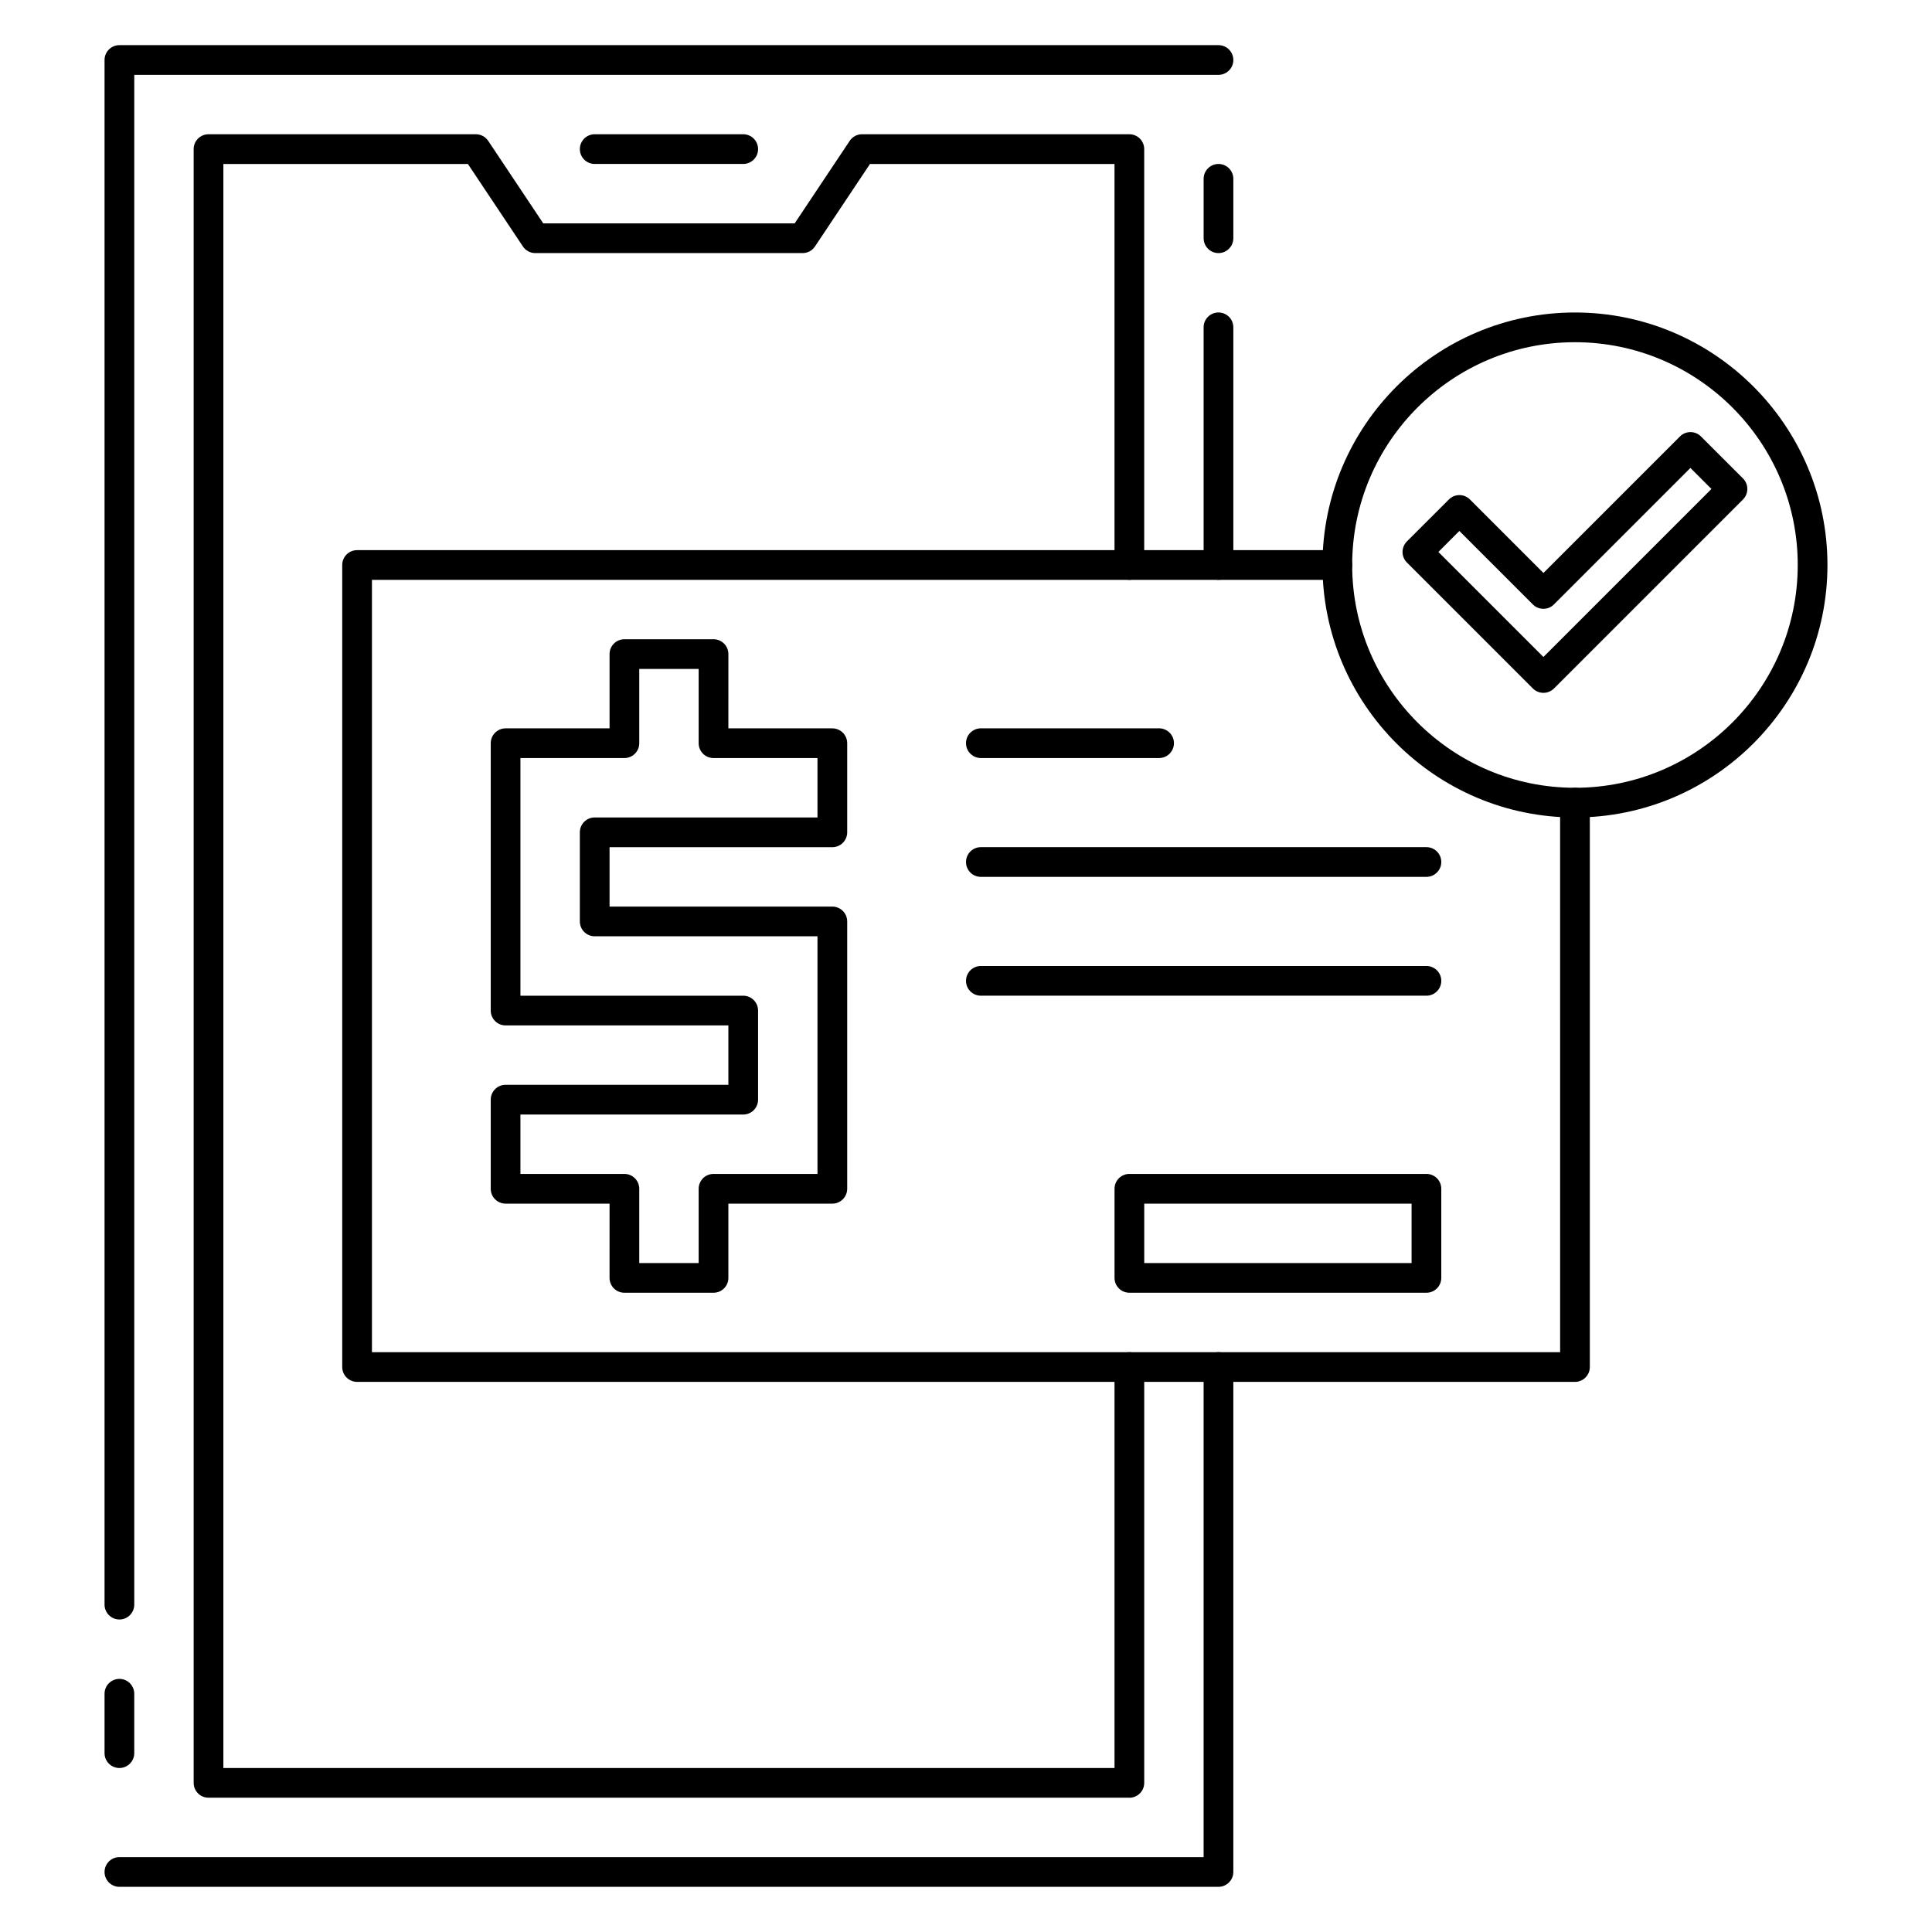 <?xml version="1.0" encoding="UTF-8"?>
<!-- Uploaded to: SVG Repo, www.svgrepo.com, Generator: SVG Repo Mixer Tools -->
<svg fill="#000000" width="800px" height="800px" version="1.1" viewBox="144 144 512 512" xmlns="http://www.w3.org/2000/svg">
 <g>
  <path d="m333.09 486.59h-23.617c-2.172 0-3.938-1.762-3.938-3.938l0.004-19.676h-27.551c-2.172 0-3.938-1.762-3.938-3.938v-23.617c0-2.172 1.762-3.938 3.938-3.938l59.039 0.004v-15.742h-59.039c-2.172 0-3.938-1.762-3.938-3.938v-70.848c0-2.172 1.762-3.938 3.938-3.938h27.551v-19.68c0-2.172 1.762-3.938 3.938-3.938h23.617c2.172 0 3.938 1.762 3.938 3.938l-0.004 19.68h27.551c2.172 0 3.938 1.762 3.938 3.938v23.617c0 2.172-1.762 3.938-3.938 3.938l-59.039-0.004v15.742h59.039c2.172 0 3.938 1.762 3.938 3.938v70.848c0 2.172-1.762 3.938-3.938 3.938h-27.551v19.68c0 2.172-1.766 3.934-3.938 3.934zm-19.68-7.871h15.742v-19.68c0-2.172 1.762-3.938 3.938-3.938h27.551v-62.977h-59.039c-2.172 0-3.938-1.762-3.938-3.938v-23.617c0-2.172 1.762-3.938 3.938-3.938l59.039 0.004v-15.742h-27.551c-2.172 0-3.938-1.762-3.938-3.938v-19.68h-15.742v19.68c0 2.172-1.762 3.938-3.938 3.938h-27.551v62.977h59.039c2.172 0 3.938 1.762 3.938 3.938v23.617c0 2.172-1.762 3.938-3.938 3.938l-59.039-0.004v15.742h27.551c2.172 0 3.938 1.762 3.938 3.938z"/>
  <path d="m175.64 573.18c-2.172 0-3.934-1.766-3.934-3.938v-409.34c0-2.172 1.762-3.938 3.934-3.938h291.27c2.172 0 3.938 1.766 3.938 3.938s-1.766 3.934-3.938 3.934h-287.33v405.41c0 2.172-1.762 3.938-3.938 3.938z"/>
  <path d="m466.91 644.03h-291.27c-2.172 0-3.934-1.762-3.934-3.938 0-2.172 1.762-3.934 3.934-3.934h287.33v-129.89c0-2.172 1.762-3.938 3.938-3.938 2.172 0 3.938 1.762 3.938 3.938v133.82c-0.004 2.176-1.77 3.938-3.941 3.938z"/>
  <path d="m466.91 297.66c-2.172 0-3.938-1.762-3.938-3.938v-62.977c0-2.172 1.762-3.938 3.938-3.938 2.172 0 3.938 1.762 3.938 3.938v62.977c0 2.172-1.766 3.938-3.938 3.938z"/>
  <path d="m443.29 620.41h-244.03c-2.172 0-3.938-1.762-3.938-3.934v-432.96c0-2.176 1.766-3.938 3.938-3.938h70.848c1.316 0 2.543 0.66 3.273 1.754l14.582 21.863h66.637l14.578-21.859c0.723-1.098 1.953-1.758 3.266-1.758h70.848c2.176 0 3.938 1.762 3.938 3.938v110.21c0 2.172-1.762 3.938-3.938 3.938-2.172 0-3.934-1.766-3.934-3.938v-106.27h-64.801l-14.578 21.859c-0.734 1.098-1.965 1.758-3.277 1.758h-70.848c-1.316 0-2.543-0.66-3.273-1.754l-14.582-21.863h-64.801v425.09h236.16v-106.27c0-2.172 1.762-3.938 3.938-3.938 2.172 0 3.938 1.762 3.938 3.938v110.21c-0.004 2.176-1.766 3.938-3.941 3.938z"/>
  <path d="m466.91 211.07c-2.172 0-3.934-1.766-3.934-3.938v-15.742c0-2.172 1.762-3.938 3.934-3.938s3.938 1.766 3.938 3.938v15.742c0 2.172-1.766 3.938-3.938 3.938z"/>
  <path d="m175.64 612.54c-2.172 0-3.934-1.762-3.934-3.938v-15.742c0-2.172 1.762-3.938 3.934-3.938 2.176 0 3.938 1.766 3.938 3.938v15.742c0 2.176-1.762 3.938-3.938 3.938z"/>
  <path d="m340.96 187.45h-39.359c-2.172 0-3.934-1.762-3.934-3.934 0-2.176 1.762-3.938 3.934-3.938h39.359c2.176 0 3.938 1.762 3.938 3.938 0 2.172-1.762 3.934-3.938 3.934z"/>
  <path d="m561.38 360.64c-36.895 0-66.914-30.016-66.914-66.914 0-36.895 30.016-66.914 66.914-66.914 36.895 0 66.914 30.016 66.914 66.914 0 36.898-30.02 66.914-66.914 66.914zm0-125.95c-32.559 0-59.039 26.48-59.039 59.039 0 32.559 26.48 59.039 59.039 59.039s59.039-26.48 59.039-59.039c0-32.559-26.48-59.039-59.039-59.039z"/>
  <path d="m553.02 327.61c-1.047 0-2.047-0.418-2.785-1.148l-33.402-33.402c-0.738-0.738-1.148-1.738-1.148-2.785s0.418-2.047 1.148-2.785l11.141-11.133c1.535-1.535 4.031-1.535 5.566 0l19.484 19.484 36.18-36.18c1.535-1.535 4.031-1.535 5.566 0l11.141 11.133c0.738 0.738 1.148 1.738 1.148 2.785s-0.418 2.047-1.148 2.785l-50.098 50.098c-0.746 0.734-1.746 1.148-2.793 1.148zm-27.836-37.336 27.836 27.836 44.531-44.531-5.574-5.566-36.18 36.18c-1.535 1.535-4.031 1.535-5.566 0l-19.484-19.484z"/>
  <path d="m561.38 510.21h-322.75c-2.172 0-3.938-1.762-3.938-3.938v-212.54c0-2.172 1.762-3.938 3.938-3.938h259.78c2.172 0 3.938 1.762 3.938 3.938 0 2.172-1.766 3.938-3.938 3.938h-255.84v204.67h314.88l-0.004-145.63c0-2.172 1.762-3.938 3.938-3.938 2.172 0 3.938 1.762 3.938 3.938v149.57c0 2.172-1.766 3.934-3.938 3.934z"/>
  <path d="m522.02 407.87h-118.08c-2.172 0-3.938-1.762-3.938-3.938 0-2.172 1.762-3.938 3.938-3.938h118.08c2.172 0 3.938 1.762 3.938 3.938-0.004 2.172-1.766 3.938-3.938 3.938z"/>
  <path d="m522.02 376.38h-118.08c-2.172 0-3.938-1.762-3.938-3.938 0-2.172 1.762-3.938 3.938-3.938h118.08c2.172 0 3.938 1.762 3.938 3.938-0.004 2.172-1.766 3.938-3.938 3.938z"/>
  <path d="m451.17 344.89h-47.23c-2.172 0-3.938-1.762-3.938-3.938 0-2.172 1.762-3.938 3.938-3.938h47.23c2.172 0 3.938 1.762 3.938 3.938-0.004 2.176-1.766 3.938-3.938 3.938z"/>
  <path d="m522.02 486.59h-78.719c-2.172 0-3.938-1.762-3.938-3.938v-23.617c0-2.172 1.762-3.938 3.938-3.938h78.719c2.172 0 3.938 1.762 3.938 3.938v23.617c-0.004 2.176-1.766 3.938-3.938 3.938zm-74.785-7.871h70.848v-15.742h-70.848z"/>
 </g>
</svg>